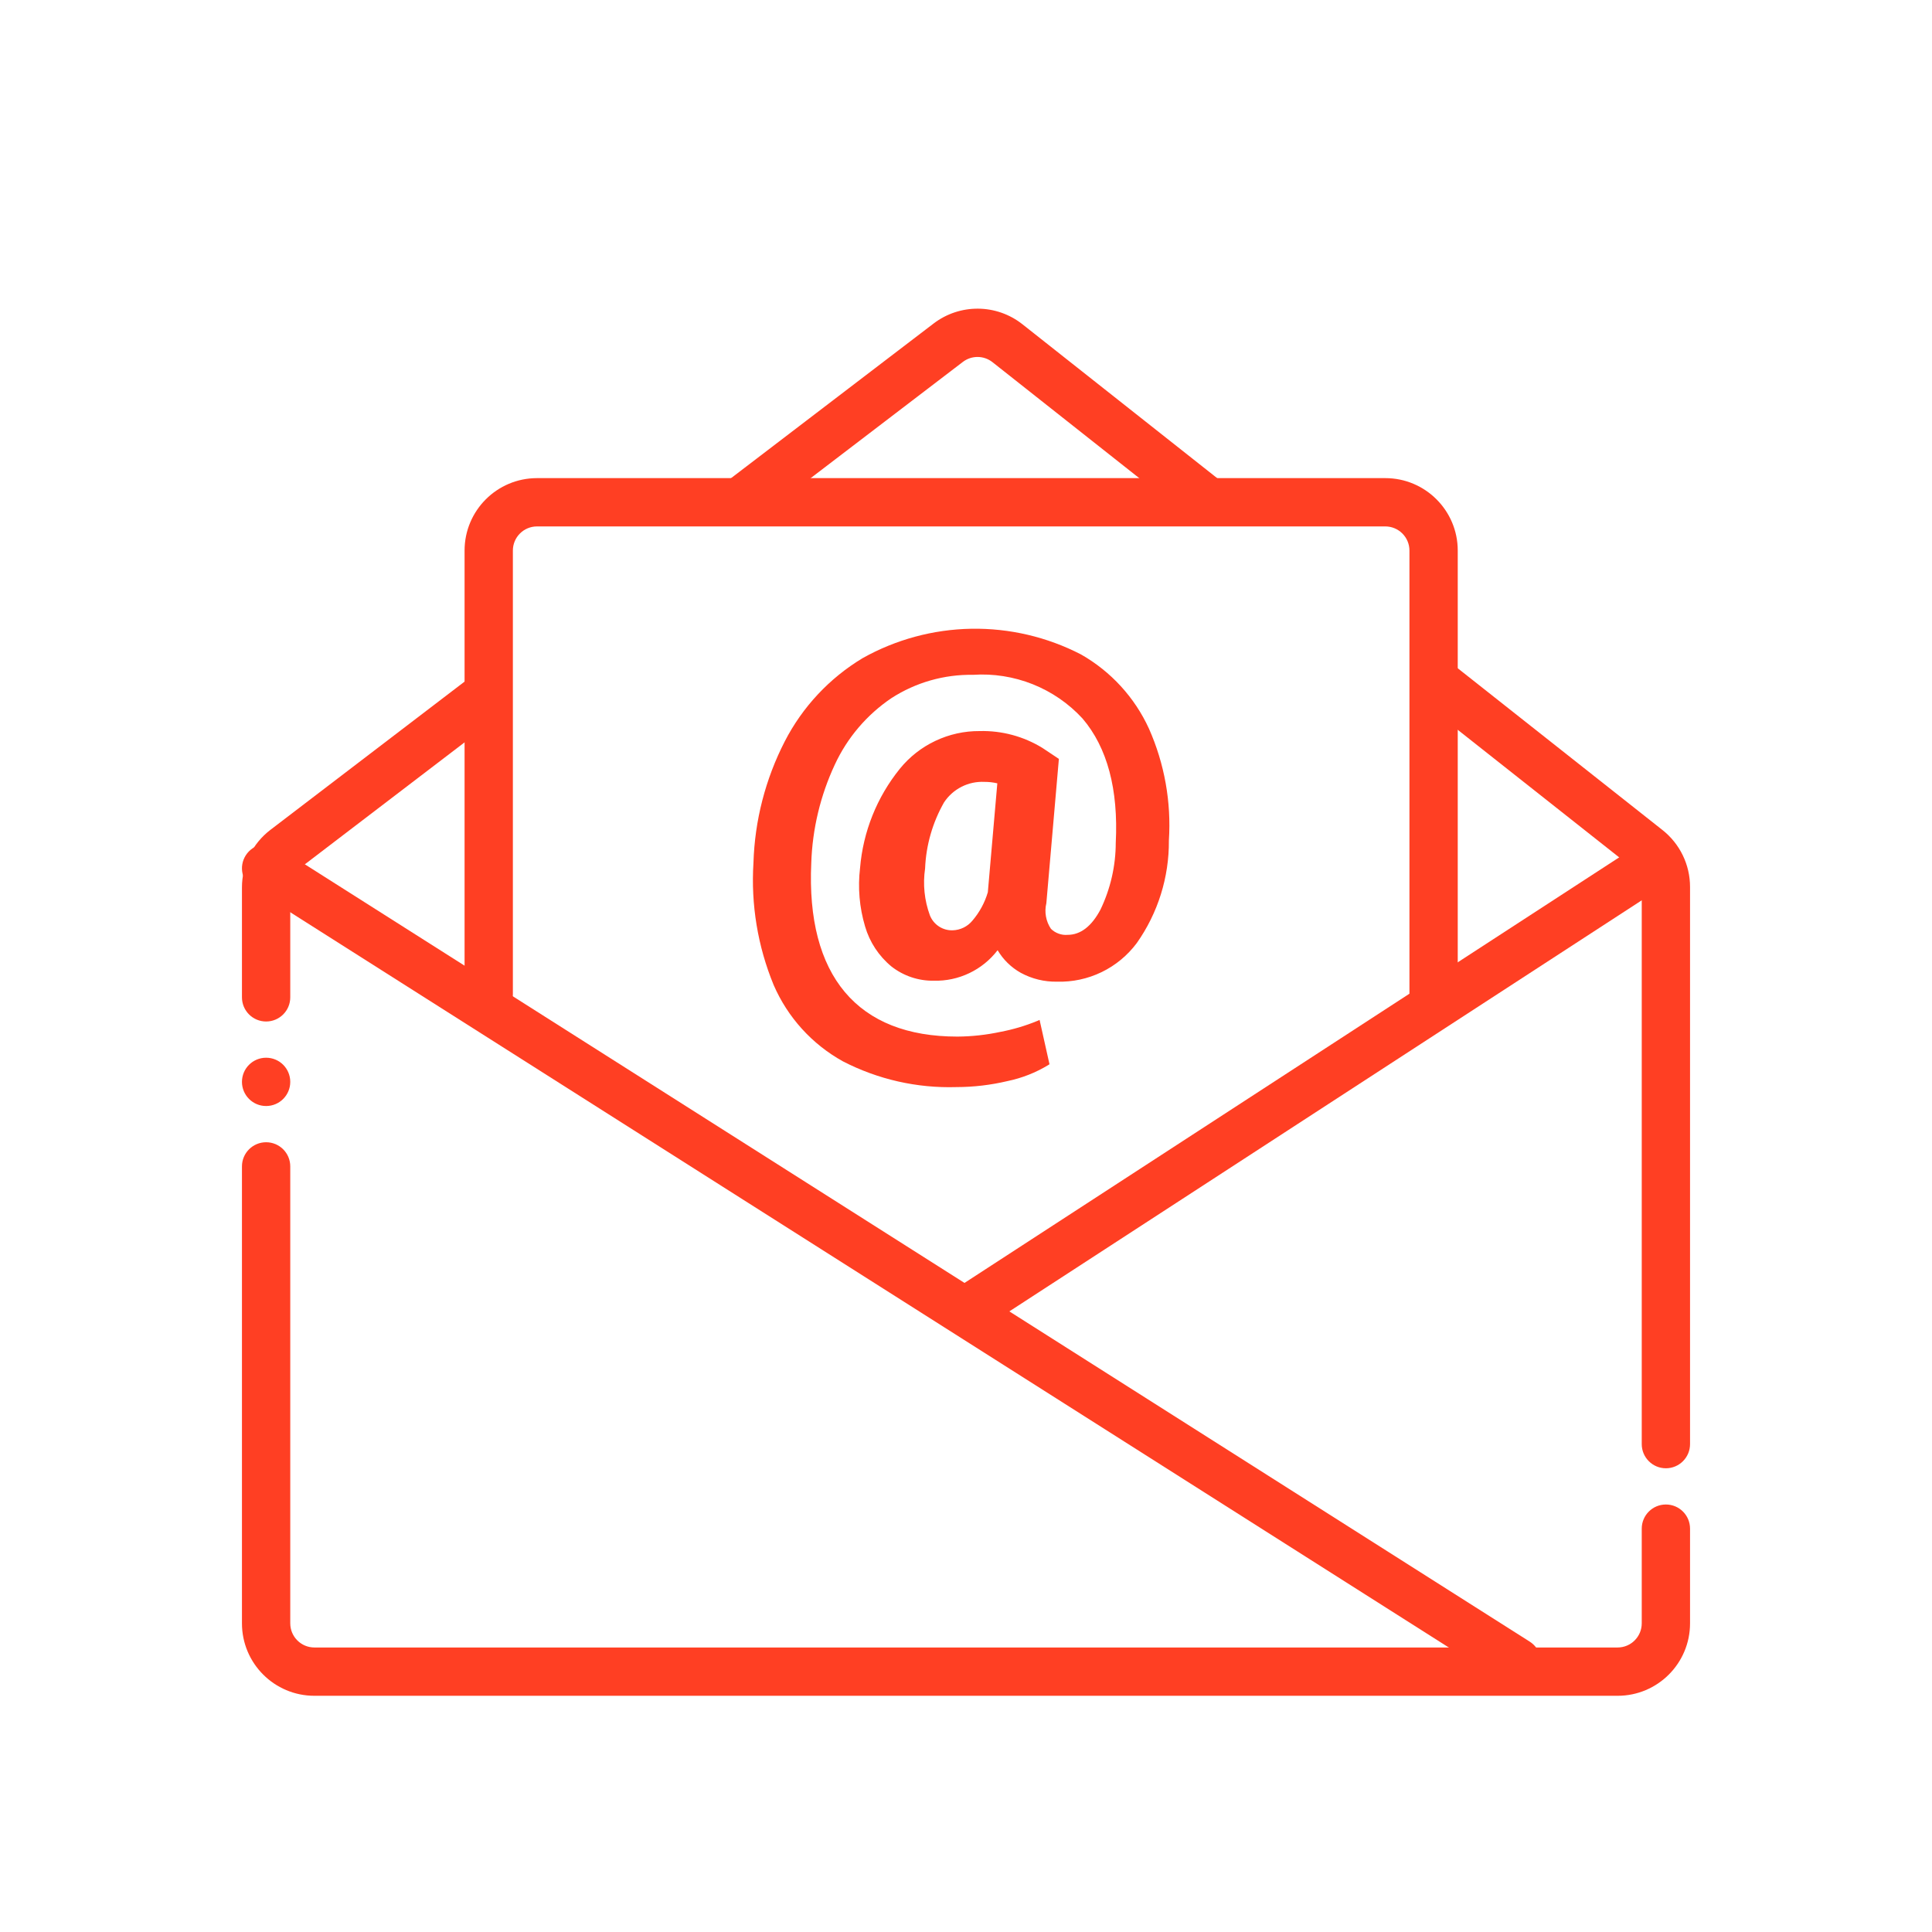 <svg width="80" height="80" viewBox="0 0 80 80" fill="none" xmlns="http://www.w3.org/2000/svg">
<path fill-rule="evenodd" clip-rule="evenodd" d="M10.175 35.42C10.471 34.954 11.089 34.815 11.555 35.111L63.342 67.976C63.808 68.272 63.947 68.89 63.651 69.356C63.355 69.823 62.737 69.961 62.27 69.665L10.483 36.8C10.017 36.504 9.879 35.886 10.175 35.42Z" fill="#FF3F23"/>
<path fill-rule="evenodd" clip-rule="evenodd" d="M69.023 35.411C69.324 35.874 69.192 36.493 68.729 36.794L40.844 54.92C40.381 55.221 39.762 55.089 39.461 54.626C39.16 54.163 39.291 53.544 39.754 53.243L67.639 35.117C68.103 34.816 68.722 34.948 69.023 35.411Z" fill="#FF3F23"/>
<path fill-rule="evenodd" clip-rule="evenodd" d="M22.237 21.798C21.684 21.798 21.237 22.246 21.237 22.798V41.173C21.237 41.725 20.789 42.173 20.237 42.173C19.684 42.173 19.237 41.725 19.237 41.173V22.798C19.237 21.141 20.58 19.798 22.237 19.798H57.362C59.018 19.798 60.362 21.141 60.362 22.798V41.173C60.362 41.725 59.914 42.173 59.362 42.173C58.809 42.173 58.362 41.725 58.362 41.173V22.798C58.362 22.246 57.914 21.798 57.362 21.798H22.237Z" fill="#FF3F23"/>
<path fill-rule="evenodd" clip-rule="evenodd" d="M38.657 13.397C39.746 12.565 41.261 12.577 42.337 13.427L52.139 21.173H48.913L41.097 14.997C40.739 14.713 40.233 14.709 39.87 14.986L31.768 21.173H28.472L38.657 13.397ZM59.763 29.747V27.198L68.841 34.371C69.561 34.94 69.981 35.807 69.981 36.725V59.798C69.981 60.35 69.533 60.798 68.981 60.798C68.429 60.798 67.981 60.35 67.981 59.798V36.725C67.981 36.419 67.841 36.13 67.601 35.94L59.763 29.747ZM68.981 62.298C68.429 62.298 67.981 62.745 67.981 63.298V67.219C67.981 67.771 67.533 68.219 66.981 68.219H13.019C12.467 68.219 12.019 67.771 12.019 67.219V48.298C12.019 47.745 11.572 47.298 11.019 47.298C10.467 47.298 10.019 47.745 10.019 48.298V67.219C10.019 68.876 11.362 70.219 13.019 70.219H66.981C68.638 70.219 69.981 68.876 69.981 67.219V63.298C69.981 62.745 69.533 62.298 68.981 62.298ZM12.019 44.798C12.019 45.35 11.572 45.798 11.019 45.798C10.467 45.798 10.019 45.35 10.019 44.798C10.019 44.245 10.467 43.798 11.019 43.798C11.572 43.798 12.019 44.245 12.019 44.798ZM11.019 42.298C11.572 42.298 12.019 41.85 12.019 41.298V36.746C12.019 36.434 12.165 36.14 12.412 35.951L20.138 30.052V27.536L11.199 34.361C10.455 34.929 10.019 35.81 10.019 36.746V41.298C10.019 41.85 10.467 42.298 11.019 42.298Z" fill="#FF3F23"/>
<path d="M47.576 30.172C46.984 28.878 46 27.804 44.764 27.1C43.361 26.375 41.8 26.009 40.222 26.035C38.643 26.062 37.095 26.48 35.718 27.253C34.345 28.079 33.229 29.273 32.496 30.698C31.695 32.257 31.251 33.976 31.199 35.728C31.09 37.455 31.376 39.184 32.034 40.783C32.615 42.126 33.624 43.239 34.903 43.948C36.354 44.697 37.972 45.064 39.604 45.014C40.316 45.013 41.026 44.929 41.719 44.765C42.315 44.641 42.886 44.417 43.407 44.101L43.457 44.068L43.047 42.232L42.951 42.275C42.459 42.477 41.947 42.629 41.424 42.728C40.839 42.853 40.243 42.919 39.644 42.923C37.58 42.923 36.013 42.302 34.986 41.082C33.958 39.861 33.486 38.057 33.593 35.735C33.639 34.325 33.971 32.939 34.568 31.661C35.084 30.547 35.894 29.596 36.911 28.909C37.917 28.259 39.093 27.923 40.291 27.943C41.133 27.886 41.977 28.02 42.762 28.332C43.546 28.645 44.251 29.129 44.823 29.75C45.85 30.951 46.313 32.684 46.201 34.899C46.199 35.856 45.983 36.799 45.57 37.661C45.201 38.358 44.742 38.71 44.207 38.71C44.081 38.721 43.954 38.704 43.835 38.66C43.715 38.617 43.607 38.549 43.517 38.46C43.414 38.306 43.343 38.133 43.311 37.95C43.278 37.768 43.283 37.581 43.327 37.401L43.846 31.424L43.166 30.971C42.385 30.491 41.482 30.248 40.566 30.272C39.932 30.267 39.306 30.406 38.734 30.677C38.161 30.947 37.657 31.343 37.259 31.835C36.311 33.008 35.738 34.439 35.613 35.942C35.516 36.753 35.587 37.576 35.82 38.359C36.009 39.01 36.391 39.59 36.914 40.021C37.413 40.411 38.031 40.619 38.664 40.609C39.173 40.623 39.678 40.515 40.138 40.295C40.598 40.076 40.999 39.75 41.309 39.346C41.54 39.736 41.87 40.059 42.266 40.281C42.727 40.532 43.246 40.659 43.772 40.649C44.409 40.667 45.042 40.531 45.616 40.253C46.191 39.975 46.689 39.562 47.071 39.051C47.948 37.809 48.413 36.323 48.401 34.802C48.504 33.215 48.221 31.626 47.576 30.172ZM39.451 38.522C39.248 38.529 39.048 38.473 38.879 38.362C38.709 38.251 38.578 38.089 38.504 37.9C38.277 37.281 38.209 36.615 38.306 35.962C38.345 34.999 38.615 34.059 39.093 33.221C39.275 32.948 39.524 32.726 39.817 32.578C40.109 32.429 40.436 32.36 40.764 32.376C40.943 32.375 41.122 32.395 41.297 32.436L40.904 36.946C40.776 37.38 40.557 37.782 40.262 38.126C40.162 38.245 40.039 38.343 39.899 38.411C39.759 38.479 39.606 38.517 39.451 38.522Z" fill="#FF3F23"/>
</svg>
